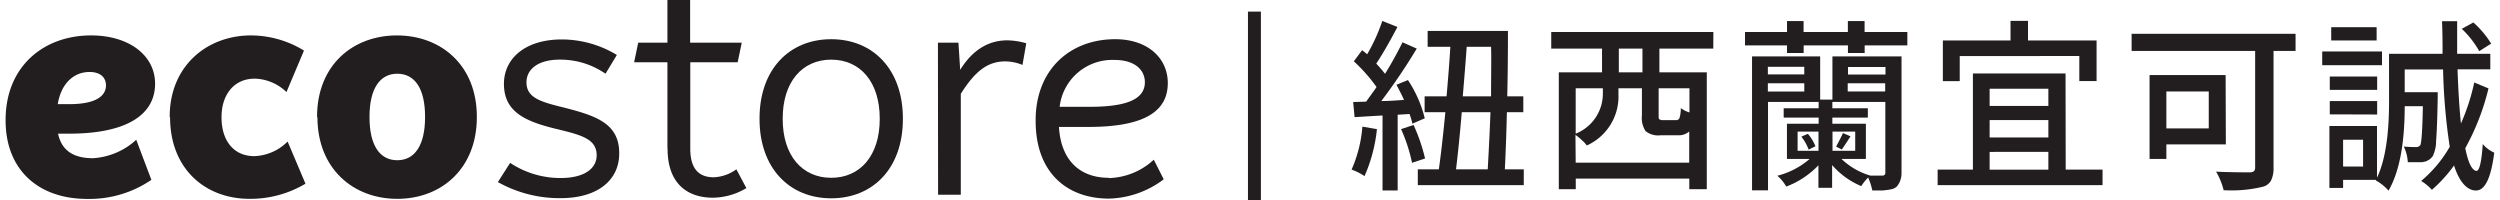 <svg xmlns="http://www.w3.org/2000/svg" viewBox="0 0 330.3 26.42"><defs><style>.cls-1{fill:#221e1f;}</style></defs><g id="圖層_1" data-name="圖層 1"><path class="cls-1" d="M164.88,26.42V1.53h1.71V26.42Z"/><path class="cls-1" d="M180,16.73l1.92.33a20.47,20.47,0,0,1-1.64,6.21,7.11,7.11,0,0,0-1.71-.86A17.37,17.37,0,0,0,180,16.73Zm6.23-1.67-1.57.1v10h-2v-9.9c-1.51.08-2.74.16-3.69.22l-.19-2,1.71-.05c.87-1.2,1.34-1.85,1.38-1.93a21.65,21.65,0,0,0-3-3.4l1.09-1.47c.27.2.5.39.67.54a23.78,23.78,0,0,0,2-4.4l2,.79Q183,6.66,181.83,8.4c.44.47.83.93,1.16,1.35q1.2-1.92,2.31-4.16l1.88.83a78.36,78.36,0,0,1-4.68,6.93c1,0,2-.08,3-.15-.21-.47-.54-1.13-1-2l1.52-.62a16.09,16.09,0,0,1,2.22,5.05l-1.64.71C186.59,16.15,186.45,15.71,186.23,15.06Zm-1.12,2,1.65-.55a23.82,23.82,0,0,1,1.52,4.43l-1.72.57A21.7,21.7,0,0,0,185.11,17.06Zm13.71,5.31h2.5v2.09h-14V22.37h2.78c.27-1.91.56-4.42.86-7.55h-2.74V12.73h2.9c.26-3,.42-5.13.5-6.55h-3V4.09h10.61q0,4.67-.09,8.64h2.12v2.09h-2.17Q199,18.72,198.82,22.37Zm-1.9-7.55h-3.79c-.25,3-.51,5.5-.76,7.55h4.19C196.73,19.3,196.85,16.79,196.92,14.82ZM197,6.18h-3.22q-.16,2.31-.52,6.55H197C197,9.76,197.05,7.58,197,6.18Z"/><path class="cls-1" d="M226.36,6.42h-7.12V9.56h6.26V25h-2.31V23.6h-15V25h-2.24V9.56h5.71V6.42h-6.71V4.23h21.42ZM208.18,21.49h15V17.37a2.08,2.08,0,0,1-1.52.5h-2.24a2.66,2.66,0,0,1-2-.54,3.15,3.15,0,0,1-.49-2.08V11.66h-3.1v.76a7.1,7.1,0,0,1-4.18,6.8,4.45,4.45,0,0,0-.67-.72,7.63,7.63,0,0,0-.83-.68Zm3.59-9.83h-3.59v6a5.69,5.69,0,0,0,3.59-5.35ZM217,9.56V6.42h-3.12V9.56Zm6.21,5.29V11.66h-4.07v3.59c0,.29,0,.46.11.52a.88.88,0,0,0,.54.1h1.64a.45.45,0,0,0,.47-.29,4.71,4.71,0,0,0,.17-1.3A3.55,3.55,0,0,0,223.19,14.85Z"/><path class="cls-1" d="M246.35,4.23H252V6h-5.64v1h-2.21V6h-5.85v1H236.1V6h-5.55V4.23h5.55V2.78h2.19V4.23h5.85V2.78h2.21Zm4.88,3.22V22.87A2.71,2.71,0,0,1,251,24a2.15,2.15,0,0,1-.43.68,1.61,1.61,0,0,1-.82.35,9.33,9.33,0,0,1-1,.13l-1.38,0a8.7,8.7,0,0,0-.55-1.71,6.79,6.79,0,0,0-.91,1.14,10.46,10.46,0,0,1-3.85-2.78v3h-1.81V21.84A11.53,11.53,0,0,1,236,24.65a5.32,5.32,0,0,0-1.18-1.43A10.42,10.42,0,0,0,239.09,21h-3V16.35h4.19v-.81h-4.62V14.3h4.62v-.83h-6.69V25.15h-2.11V7.45h9v5.71h1.62V7.45ZM238.38,8.83h-4.81v1h4.81Zm-4.81,3.26h4.81V11h-4.81Zm3.93,5.3v2.53h2.76V17.39Zm.48.67.88-.38a6.17,6.17,0,0,1,1,1.64l-.9.45A6.32,6.32,0,0,0,238,18.06Zm9.13,5.14,0,0h1.59c.26,0,.39-.14.39-.38V13.47h-7v.83h4.69v1.24h-4.69v.81h4.43V21h-3.22A9.26,9.26,0,0,0,247.11,23.2Zm-5-3.28h3V17.39h-3Zm1.26-.15-.78-.4c.44-.83.74-1.42.9-1.79l1,.43C244.16,18.52,243.79,19.11,243.33,19.77Zm5.74-10.92h-4.95v1h4.95ZM244.12,11v1.08h4.95V11Z"/><path class="cls-1" d="M272.92,22.41h4.87v2.05H256V22.41h4.66V9.71h12.24Zm-14-15v3.31h-2.23V5.35h8.94V2.76h2.31V5.35H277v5.36h-2.28V7.4Zm11.71,4.31h-7.76V14h7.76Zm0,6.44v-2.3h-7.76v2.3Zm-7.76,1.91v2.35h7.76V20.06Z"/><path class="cls-1" d="M303.29,4.47V6.73h-2.91v15.4a3.72,3.72,0,0,1-.32,1.7,1.7,1.7,0,0,1-1.08.84,17.72,17.72,0,0,1-5.19.46,9.15,9.15,0,0,0-1-2.45q1.86.09,4.47.09a.81.81,0,0,0,.55-.17.75.75,0,0,0,.14-.52V6.73H281.63V4.47Zm-9.21,14.61h-7.86V21H284V9.92h10.05Zm-2.26-7h-5.6v4.88h5.6Z"/><path class="cls-1" d="M314.71,6.8V8.61h-7.9V6.8Zm12.19,4.1,1.88.78a31.55,31.55,0,0,1-3.07,7.9c.39,1.94.89,2.93,1.47,3,.4,0,.68-1.15.84-3.55a4.27,4.27,0,0,0,1.52,1.14c-.43,3.37-1.23,5-2.41,5s-2.22-1.15-2.9-3.31a18.61,18.61,0,0,1-2.93,3.22,6.05,6.05,0,0,0-1.42-1.17,16.66,16.66,0,0,0,3.78-4.52,78.71,78.71,0,0,1-.88-10.21h-5.07v3h4.36V13c-.05,2.65-.12,4.51-.21,5.59a4.64,4.64,0,0,1-.46,2.07l-.24.26a1.05,1.05,0,0,1-.27.2l-.26.15a1.28,1.28,0,0,1-.34.1,2.38,2.38,0,0,1-.33.06l-.4,0h-1.44a5.54,5.54,0,0,0-.53-2.07,15.24,15.24,0,0,0,1.57.07.68.68,0,0,0,.6-.24c.17-.25.29-2,.35-5.16h-2.4q0,7.47-2.14,11.16a6.17,6.17,0,0,0-1.69-1.36l.05-.07h-4.36v1.07h-1.81V16.65h6.29v6.83q1.59-3.35,1.59-10V7.11h7.07c0-1.16,0-2.59-.07-4.31h2c0,2,0,3.39,0,4.31h4.38V9.16h-4.33c.1,2.89.25,5.27.45,7.16A28.19,28.19,0,0,0,326.9,10.9Zm-12.83-.79v1.76h-6.26V10.11Zm-6.26,5V13.35h6.26v1.78ZM314,3.59V5.35H308V3.59ZM312.21,22V18.46h-2.64V22ZM329.13,5.76l-1.57,1a12.54,12.54,0,0,0-2.31-2.95l1.53-.84A12.4,12.4,0,0,1,329.13,5.76Z"/><path class="cls-1" d="M12.26,20.9c-2.54,0-4.11-1-4.59-3.24H9.13c7.38,0,11.36-2.36,11.36-6.61,0-3.67-3.36-6.37-8.46-6.37C5.69,4.68.74,8.85.74,15.84v.08C.74,22.37,5,26.28,11.52,26.28A14.51,14.51,0,0,0,20,23.76l-2-5.29a9.29,9.29,0,0,1-5.68,2.43M11.83,9.51c1.39,0,2.17.69,2.17,1.77,0,1.43-1.39,2.48-4.83,2.48H7.63c.46-2.79,2.16-4.25,4.2-4.25"/><path class="cls-1" d="M22.42,15.49v-.07c0-6.73,4.95-10.74,10.74-10.74a13.45,13.45,0,0,1,7,2l-2.31,5.48a6.31,6.31,0,0,0-4.18-1.77c-2.82,0-4.4,2.2-4.4,5.06v.07c0,3.13,1.66,5.11,4.33,5.11A6.54,6.54,0,0,0,38,18.7l2.36,5.57a14.22,14.22,0,0,1-7.38,2c-5.91,0-10.51-4-10.51-10.78"/><path class="cls-1" d="M41.89,15.49v-.07c0-6.8,4.72-10.74,10.55-10.74S63,8.62,63,15.42v.07c0,6.77-4.67,10.78-10.51,10.78s-10.55-4-10.55-10.78m14.22,0v-.07c0-3.71-1.35-5.68-3.67-5.68s-3.67,2-3.67,5.68v.07c0,3.71,1.35,5.68,3.67,5.68s3.67-2,3.67-5.68"/><path class="cls-1" d="M65.77,24.07l1.63-2.55a12,12,0,0,0,6.68,2c3.09,0,4.75-1.23,4.75-3,0-2.16-2-2.67-5.14-3.44-4.21-1-7.11-2.24-7.11-6,0-3.36,2.82-5.87,7.65-5.87A14.12,14.12,0,0,1,81.5,7.26L80,9.74A10.44,10.44,0,0,0,74.2,7.88c-3.06-.07-4.64,1.24-4.64,3,0,2.08,1.93,2.59,5.06,3.36,4.21,1.08,7.23,2.12,7.19,6.06,0,3.44-2.78,5.88-7.73,5.88a16.62,16.62,0,0,1-8.31-2.13"/><path class="cls-1" d="M88.18,19.67V8.23h-4.4l.54-2.59h3.86V0h3V5.64H98l-.54,2.59H91.2V19.67c0,2.78,1.27,3.75,3.09,3.75a5.43,5.43,0,0,0,3-1.05l1.32,2.48a8.73,8.73,0,0,1-4.41,1.27c-3.52,0-6-2-6-6.45"/><path class="cls-1" d="M100.35,15.73v-.08c0-6.49,3.94-10.47,9.47-10.47s9.47,4,9.47,10.47v.08c0,6.49-3.94,10.47-9.47,10.47s-9.47-4-9.47-10.47m15.88,0v-.08c0-4.83-2.58-7.77-6.41-7.77s-6.41,2.94-6.41,7.77v.08c0,4.83,2.58,7.76,6.41,7.76s6.41-2.93,6.41-7.76"/><path class="cls-1" d="M123.92,5.64h2.71l.23,3.59c1.47-2.39,3.52-3.9,6.22-3.9a9.32,9.32,0,0,1,2.51.39l-.5,2.86a6.14,6.14,0,0,0-2.24-.47c-2.28,0-3.94,1.16-5.91,4.29V25.73h-3Z"/><path class="cls-1" d="M146.49,23.49c-3.69,0-6.31-2.17-6.58-6.72h3.91c7.88,0,10.47-2.36,10.47-5.8,0-3.24-2.59-5.79-6.95-5.79-6,0-10.51,4.05-10.51,10.7V16c0,6.76,4.09,10.24,9.7,10.24a12.47,12.47,0,0,0,7.22-2.55l-1.31-2.59a9.09,9.09,0,0,1-5.95,2.43m.77-15.61c2.71,0,4,1.35,4,2.94,0,2.09-2.05,3.28-7.46,3.25H140a7,7,0,0,1,7.23-6.19"/></g></svg>